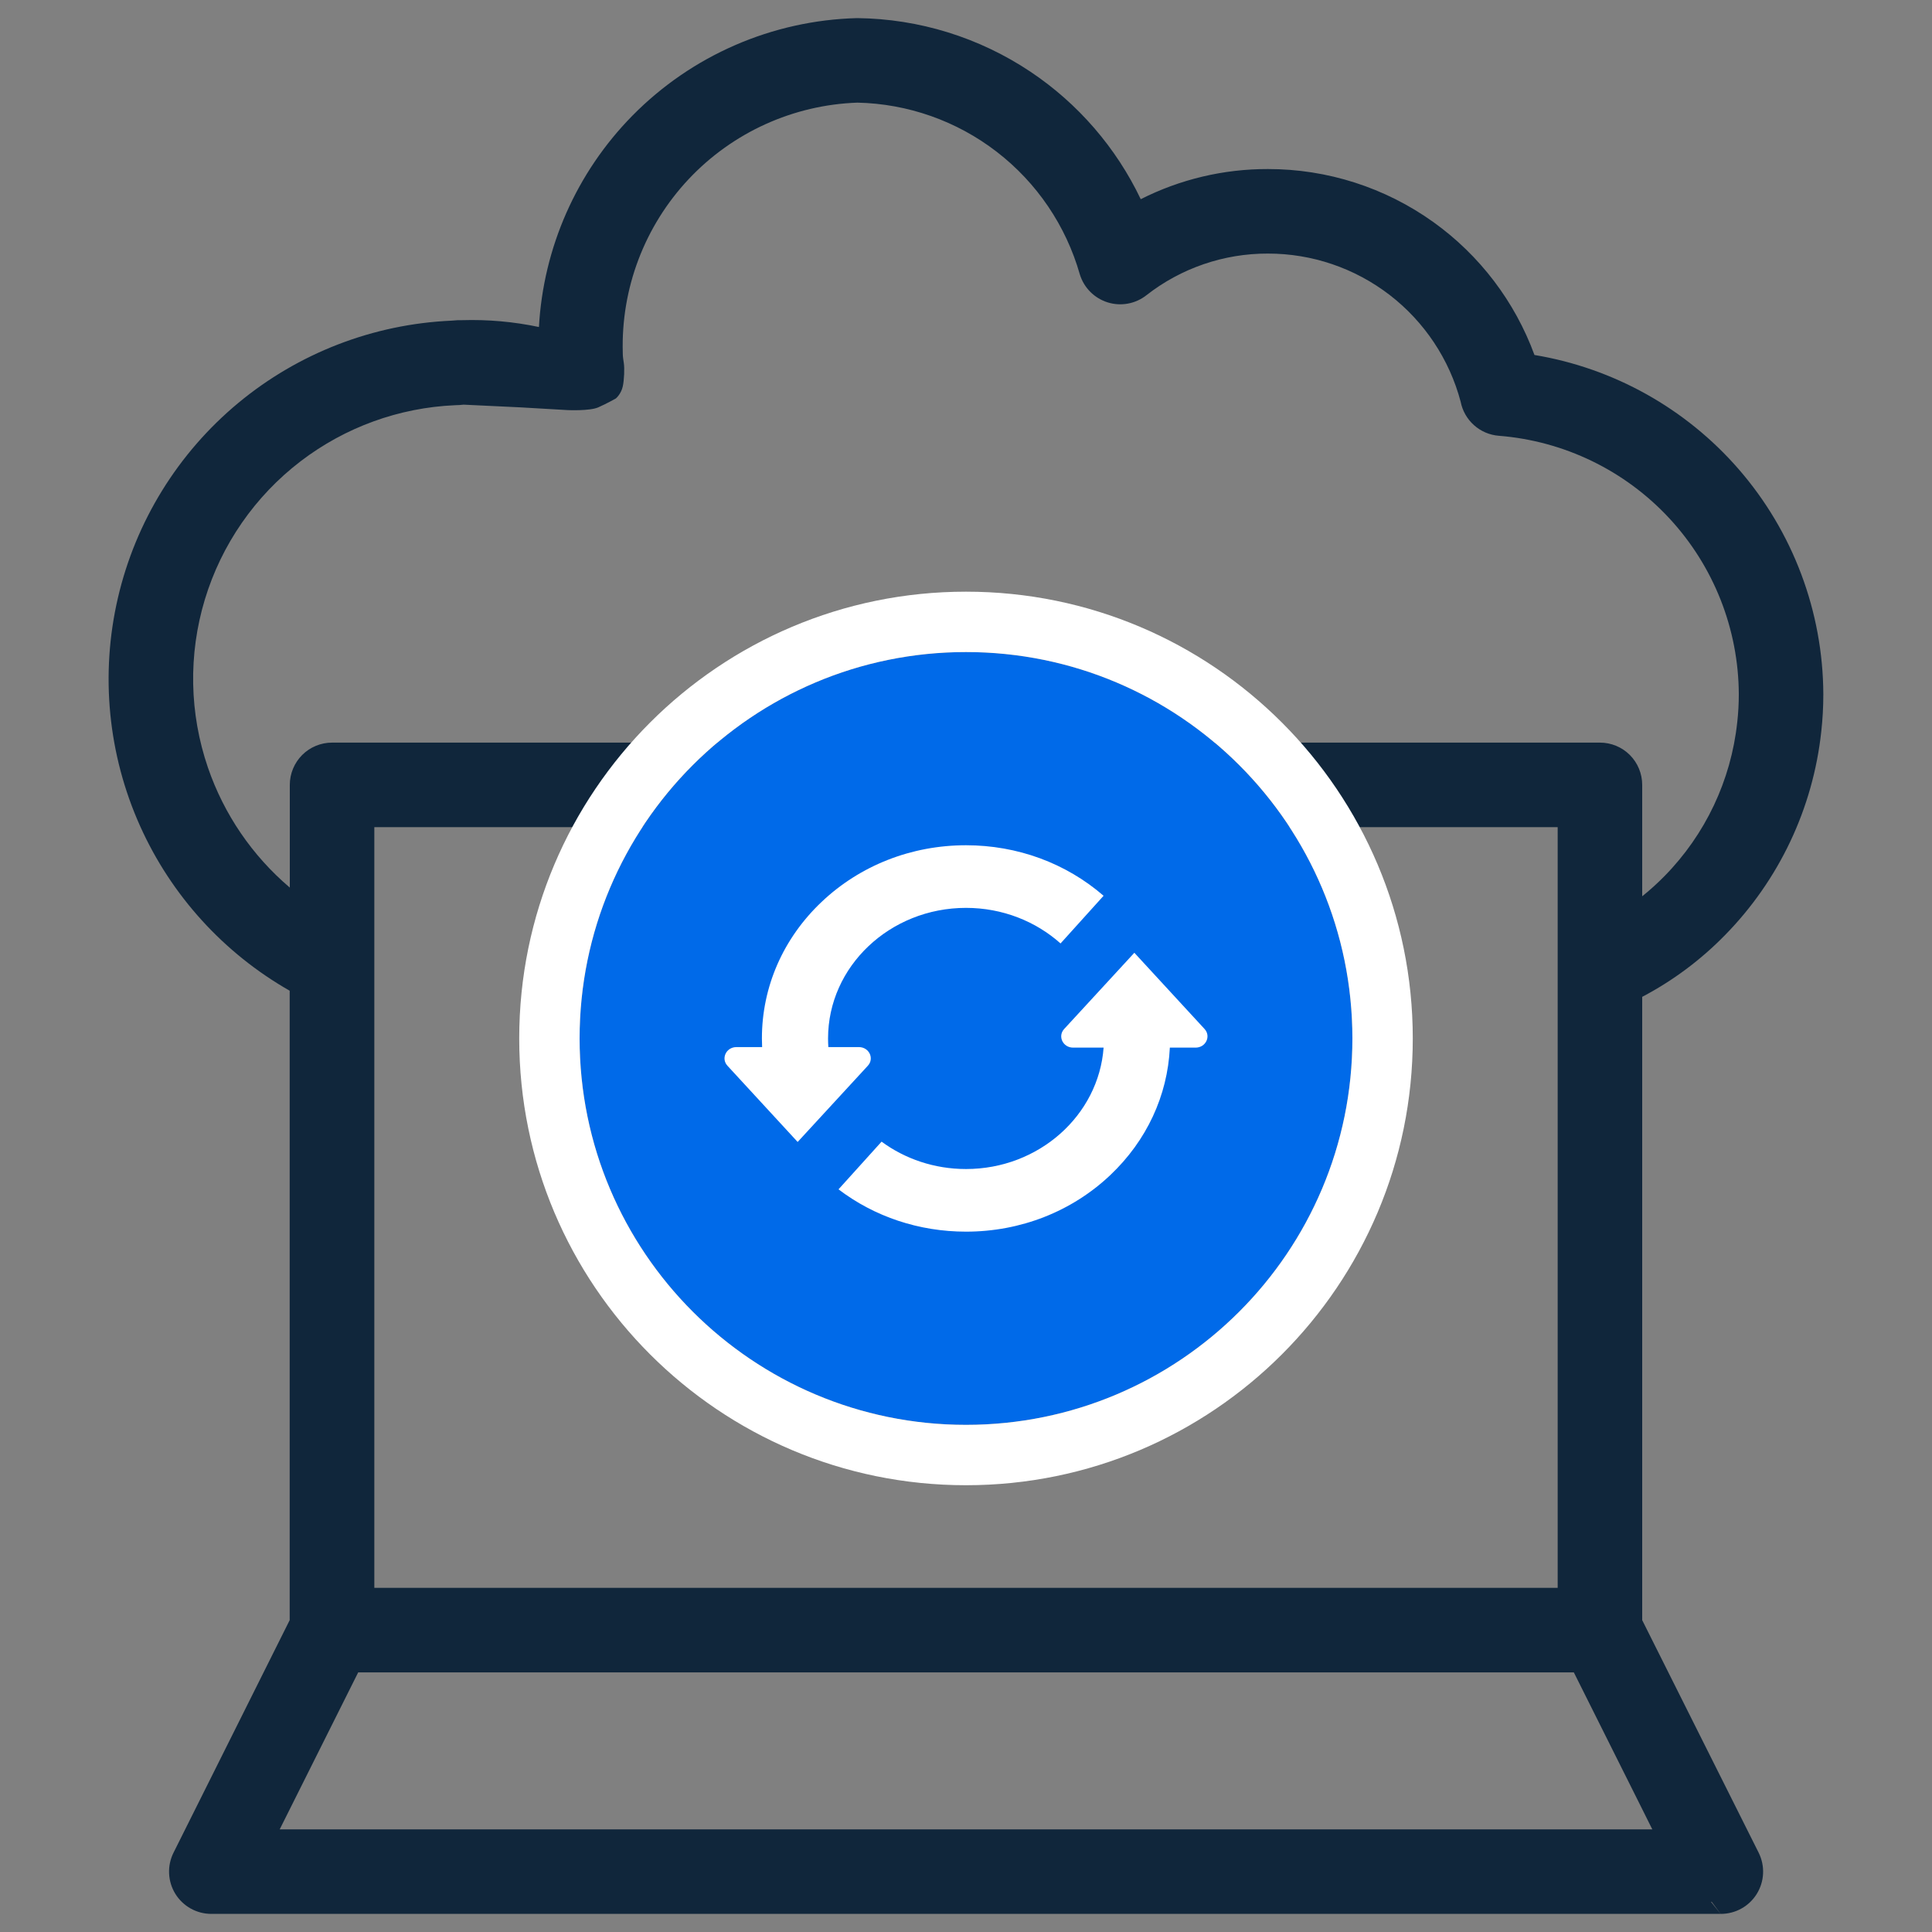 <svg width="80" height="80" viewBox="0 0 80 80" fill="none" xmlns="http://www.w3.org/2000/svg">
<rect x="0" y="0" width="80" height="80" fill="#808080" stroke="none"/>
<path fill-rule="evenodd" clip-rule="evenodd" d="M71.249 79.25L70.877 78.75H70.849L71.248 79.25L8.75 79.25C8.452 79.25 8.159 79.174 7.898 79.029C7.638 78.884 7.418 78.674 7.261 78.421C7.105 78.167 7.015 77.877 7.002 77.579C6.988 77.281 7.051 76.985 7.184 76.718L11.995 67.087V41.024C9.264 39.467 7.094 37.082 5.803 34.209C4.471 31.246 4.147 27.928 4.881 24.763C5.615 21.598 7.366 18.761 9.866 16.686C12.359 14.618 15.459 13.421 18.694 13.278L18.964 13.258L19.131 13.258C20.201 13.225 21.27 13.32 22.316 13.541C22.498 10.259 23.868 7.147 26.183 4.793C28.644 2.291 31.979 0.842 35.487 0.75L35.497 0.75L35.506 0.75C38.059 0.78 40.549 1.552 42.671 2.971C44.642 4.29 46.218 6.114 47.236 8.248C48.865 7.424 50.669 6.995 52.501 7C54.96 6.997 57.358 7.766 59.357 9.199C61.273 10.573 62.729 12.49 63.539 14.699C66.816 15.243 69.805 16.911 71.989 19.421C74.24 22.009 75.486 25.319 75.5 28.748L75.5 28.75C75.5 29.265 75.472 29.78 75.415 30.292C75.072 33.472 73.666 36.443 71.425 38.725C70.423 39.749 69.268 40.611 68 41.277V67.087L72.823 76.717C72.956 76.985 73.019 77.283 73.005 77.581C72.991 77.88 72.901 78.17 72.743 78.424C72.585 78.678 72.365 78.888 72.103 79.032C71.842 79.176 71.548 79.251 71.249 79.25ZM35.561 30.75H13.75C13.286 30.75 12.841 30.934 12.513 31.262C12.185 31.591 12 32.036 12 32.5V36.753C10.45 35.437 9.277 33.724 8.612 31.79C7.839 29.539 7.794 27.103 8.482 24.825C9.171 22.547 10.559 20.544 12.449 19.099C14.293 17.689 16.526 16.879 18.843 16.779C18.9 16.776 18.957 16.774 19.015 16.772L19.024 16.772C19.081 16.769 19.139 16.764 19.195 16.756L21.553 16.868L23.5 16.981C23.5 16.981 24.417 17.024 24.772 16.868C25.126 16.712 25.5 16.5 25.5 16.5C25.5 16.5 25.717 16.322 25.788 16C25.846 15.737 25.866 15.246 25.83 15.028C25.809 14.895 25.788 14.764 25.788 14.625V14.618L25.788 14.61C25.71 11.948 26.69 9.363 28.513 7.421C30.333 5.483 32.846 4.343 35.504 4.25C37.595 4.295 39.617 5.008 41.273 6.286C42.934 7.566 44.139 9.345 44.713 11.361L44.717 11.373C44.801 11.643 44.95 11.888 45.15 12.088C45.35 12.288 45.596 12.436 45.865 12.521C46.135 12.605 46.422 12.623 46.7 12.572C46.978 12.522 47.24 12.404 47.463 12.231L47.464 12.23C48.901 11.104 50.674 10.495 52.499 10.5L52.501 10.5C54.325 10.498 56.098 11.101 57.543 12.214C58.983 13.324 60.017 14.878 60.483 16.636C60.555 17.008 60.748 17.347 61.03 17.601C61.318 17.86 61.683 18.016 62.068 18.045C64.765 18.259 67.282 19.478 69.122 21.461C70.962 23.444 71.989 26.046 72 28.75C72 29.14 71.978 29.528 71.935 29.915L71.934 29.918C71.676 32.315 70.615 34.556 68.925 36.276C68.633 36.573 68.325 36.853 68 37.113V32.5C68 32.036 67.816 31.591 67.488 31.262C67.16 30.934 66.715 30.75 66.25 30.75H44.437V34.25H64.5V65.75H15.5V34.25H35.565L35.561 30.75ZM68.35 75.613L68.419 75.75H11.582L14.832 69.25H63.282H63.802H65.169L67.962 74.835L68.35 75.613Z" fill="#10263B"/>
<path d="M40 59C48.837 59 56 51.837 56 43C56 34.163 48.837 27 40 27C31.163 27 24 34.163 24 43C24 51.837 31.163 59 40 59Z" fill="#006AE9"/>
<path fill-rule="evenodd" clip-rule="evenodd" d="M58.5 43C58.5 53.217 50.217 61.5 40 61.5C29.783 61.5 21.5 53.217 21.5 43C21.5 32.783 29.783 24.5 40 24.5C50.217 24.5 58.5 32.783 58.5 43ZM56 43C56 51.837 48.837 59 40 59C31.163 59 24 51.837 24 43C24 34.163 31.163 27 40 27C48.837 27 56 34.163 56 43Z" fill="white"/>
<path d="M35.935 44.13C36.213 43.828 35.987 43.358 35.565 43.358H34.3C34.292 43.24 34.288 43.12 34.288 43C34.288 40.018 36.85 37.593 40 37.593C41.514 37.593 42.892 38.153 43.915 39.066L45.697 37.092C44.137 35.74 42.129 35 40 35C37.743 35 35.62 35.832 34.024 37.343C32.428 38.854 31.549 40.863 31.549 43C31.549 43.12 31.552 43.239 31.558 43.358H30.493C30.071 43.358 29.845 43.828 30.122 44.13L33.029 47.286L35.935 44.13Z" fill="white"/>
<path d="M49.878 42.608L46.971 39.452L44.065 42.608C43.787 42.909 44.013 43.38 44.435 43.38H45.698C45.492 46.185 43.015 48.407 40 48.407C38.684 48.407 37.471 47.984 36.504 47.273L34.721 49.248C36.214 50.383 38.057 51 40 51C42.257 51 44.38 50.168 45.976 48.657C47.477 47.236 48.344 45.374 48.441 43.38H49.507C49.929 43.38 50.155 42.909 49.878 42.608Z" fill="white"/>
</svg>
